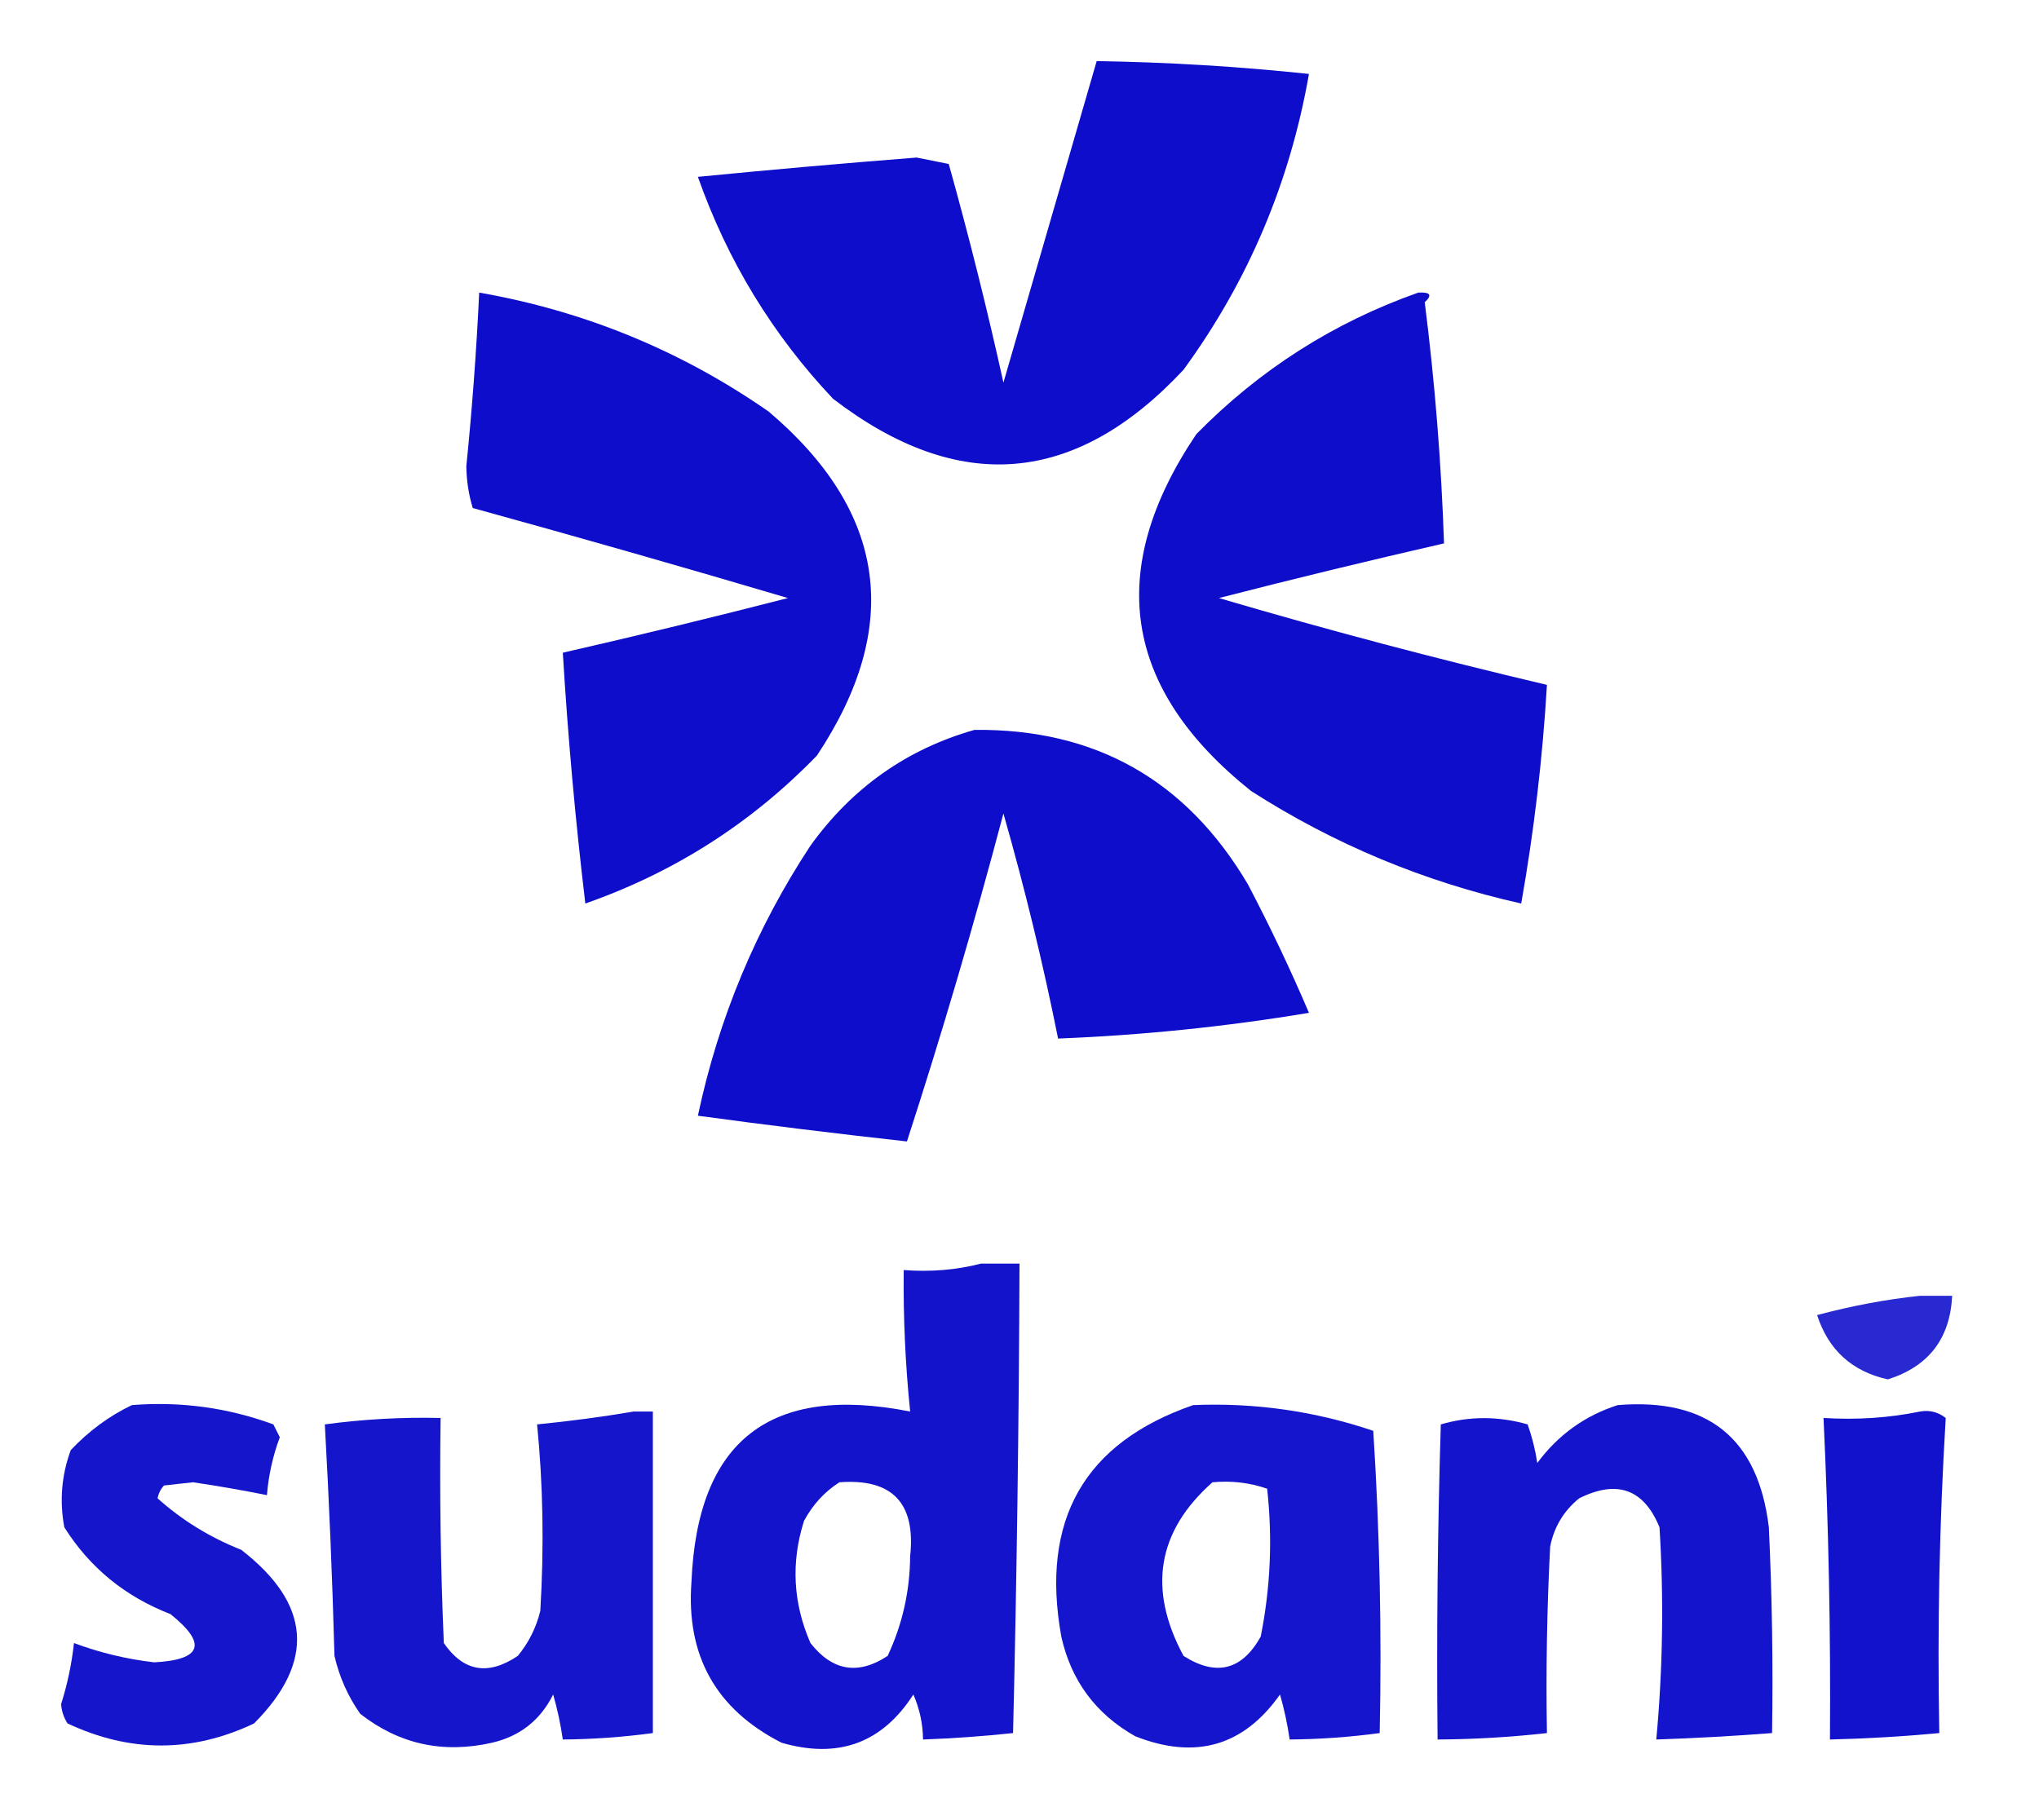 <?xml version="1.0" encoding="UTF-8"?>
<!DOCTYPE svg PUBLIC "-//W3C//DTD SVG 1.1//EN" "http://www.w3.org/Graphics/SVG/1.1/DTD/svg11.dtd">
<svg xmlns="http://www.w3.org/2000/svg" version="1.1" width="317px" height="283px" style="shape-rendering:geometricPrecision; text-rendering:geometricPrecision; image-rendering:optimizeQuality; fill-rule:evenodd; clip-rule:evenodd" xmlns:xlink="http://www.w3.org/1999/xlink">
<g><path style="opacity:0.947" fill="#0000c8" d="M 170.5,9.5 C 181.534,9.67 192.534,10.336 203.5,11.5C 200.543,28.405 194.043,43.738 184,57.5C 167.199,75.494 149.033,76.994 129.5,62C 120.088,52.018 113.088,40.518 108.5,27.5C 119.482,26.421 130.815,25.421 142.5,24.5C 144.167,24.833 145.833,25.167 147.5,25.5C 150.645,36.748 153.479,48.081 156,59.5C 160.841,42.799 165.674,26.132 170.5,9.5 Z"/></g>
<g><path style="opacity:0.948" fill="#0000c8" d="M 74.5,45.5 C 90.907,48.374 105.907,54.541 119.5,64C 137.856,79.564 140.356,97.397 127,117.5C 116.835,127.991 104.835,135.657 91,140.5C 89.451,127.534 88.285,114.534 87.5,101.5C 99.189,98.828 110.856,95.994 122.5,93C 106.212,88.178 89.878,83.511 73.5,79C 72.866,76.925 72.532,74.759 72.5,72.5C 73.408,63.513 74.075,54.513 74.5,45.5 Z"/></g>
<g><path style="opacity:0.946" fill="#0000c8" d="M 220.5,45.5 C 222.379,45.393 222.712,45.893 221.5,47C 223.075,59.404 224.075,71.904 224.5,84.5C 212.811,87.172 201.144,90.006 189.5,93C 206.395,97.974 223.395,102.474 240.5,106.5C 239.825,117.925 238.492,129.258 236.5,140.5C 221.427,137.127 207.427,131.294 194.5,123C 174.603,107.118 171.77,88.618 186,67.5C 195.841,57.478 207.341,50.145 220.5,45.5 Z"/></g>
<g><path style="opacity:0.948" fill="#0000c8" d="M 151.5,113.5 C 170.264,113.3 184.43,121.3 194,137.5C 197.44,144.045 200.606,150.712 203.5,157.5C 190.615,159.646 177.615,160.979 164.5,161.5C 162.142,149.734 159.308,138.067 156,126.5C 151.454,143.693 146.454,160.693 141,177.5C 130.194,176.306 119.36,174.973 108.5,173.5C 111.71,158.36 117.543,144.36 126,131.5C 132.488,122.492 140.988,116.492 151.5,113.5 Z"/></g>
<g><path style="opacity:0.923" fill="#0000c8" d="M 152.5,196.5 C 154.5,196.5 156.5,196.5 158.5,196.5C 158.413,221 158.08,245.334 157.5,269.5C 152.848,269.998 148.181,270.331 143.5,270.5C 143.477,268.073 142.977,265.74 142,263.5C 137.152,271.056 130.318,273.556 121.5,271C 111.317,265.804 106.65,257.47 107.5,246C 108.408,224.027 119.741,215.194 141.5,219.5C 140.752,212.191 140.418,204.858 140.5,197.5C 144.702,197.817 148.702,197.483 152.5,196.5 Z M 130.5,230.5 C 138.719,229.887 142.386,233.72 141.5,242C 141.455,247.449 140.288,252.616 138,257.5C 133.416,260.522 129.416,259.856 126,255.5C 123.286,249.274 122.952,242.941 125,236.5C 126.36,233.977 128.193,231.977 130.5,230.5 Z"/></g>
<g><path style="opacity:0.837" fill="#0000c8" d="M 298.5,201.5 C 300.167,201.5 301.833,201.5 303.5,201.5C 303.175,208.157 299.842,212.49 293.5,214.5C 287.933,213.266 284.266,209.933 282.5,204.5C 287.866,203.064 293.2,202.064 298.5,201.5 Z"/></g>
<g><path style="opacity:0.915" fill="#0000c8" d="M 20.5,218.5 C 28.076,217.897 35.41,218.897 42.5,221.5C 42.833,222.167 43.167,222.833 43.5,223.5C 42.414,226.42 41.748,229.42 41.5,232.5C 37.695,231.733 33.861,231.067 30,230.5C 28.5,230.667 27,230.833 25.5,231C 24.978,231.561 24.645,232.228 24.5,233C 28.302,236.407 32.636,239.074 37.5,241C 48.369,249.406 49.036,258.406 39.5,268C 29.887,272.572 20.22,272.572 10.5,268C 9.919,267.107 9.585,266.107 9.5,265C 10.483,261.888 11.15,258.722 11.5,255.5C 15.522,257.005 19.689,258.005 24,258.5C 31.413,258.099 32.247,255.599 26.5,251C 19.447,248.27 13.947,243.77 10,237.5C 9.233,233.406 9.566,229.406 11,225.5C 13.79,222.535 16.957,220.202 20.5,218.5 Z"/></g>
<g><path style="opacity:0.917" fill="#0000c8" d="M 185.5,218.5 C 195.089,218.098 204.422,219.432 213.5,222.5C 214.499,238.152 214.833,253.819 214.5,269.5C 209.859,270.127 205.193,270.46 200.5,270.5C 200.162,268.146 199.662,265.813 199,263.5C 193.357,271.521 185.857,273.688 176.5,270C 170.359,266.528 166.526,261.362 165,254.5C 161.727,236.363 168.56,224.363 185.5,218.5 Z M 188.5,230.5 C 191.448,230.223 194.281,230.556 197,231.5C 197.856,239.232 197.523,246.898 196,254.5C 193.081,259.73 189.081,260.73 184,257.5C 178.408,247.112 179.908,238.112 188.5,230.5 Z"/></g>
<g><path style="opacity:0.92" fill="#0000c8" d="M 251.5,218.5 C 265.507,217.35 273.34,223.683 275,237.5C 275.5,248.161 275.667,258.828 275.5,269.5C 269.509,269.966 263.509,270.299 257.5,270.5C 258.518,259.519 258.684,248.519 258,237.5C 255.567,231.552 251.4,230.052 245.5,233C 243.106,234.952 241.606,237.452 241,240.5C 240.5,250.161 240.334,259.828 240.5,269.5C 234.855,270.134 229.189,270.468 223.5,270.5C 223.333,254.163 223.5,237.83 224,221.5C 228.45,220.2 232.95,220.2 237.5,221.5C 238.189,223.444 238.689,225.444 239,227.5C 242.222,223.143 246.389,220.143 251.5,218.5 Z"/></g>
<g><path style="opacity:0.916" fill="#0000c8" d="M 98.5,219.5 C 99.5,219.5 100.5,219.5 101.5,219.5C 101.5,236.167 101.5,252.833 101.5,269.5C 96.859,270.127 92.192,270.46 87.5,270.5C 87.162,268.146 86.662,265.813 86,263.5C 84.01,267.49 80.843,269.99 76.5,271C 68.871,272.731 62.038,271.231 56,266.5C 54.092,263.785 52.759,260.785 52,257.5C 51.672,245.486 51.172,233.486 50.5,221.5C 56.464,220.693 62.464,220.36 68.5,220.5C 68.334,232.171 68.5,243.838 69,255.5C 72.054,259.942 75.887,260.609 80.5,257.5C 82.194,255.446 83.361,253.112 84,250.5C 84.6,240.536 84.433,230.87 83.5,221.5C 88.654,220.994 93.654,220.327 98.5,219.5 Z"/></g>
<g><path style="opacity:0.929" fill="#0000c8" d="M 298.5,219.5 C 299.978,219.238 301.311,219.571 302.5,220.5C 301.515,236.786 301.182,253.119 301.5,269.5C 295.848,270.032 290.181,270.365 284.5,270.5C 284.622,253.821 284.289,237.154 283.5,220.5C 288.695,220.821 293.695,220.487 298.5,219.5 Z"/></g>
</svg>
